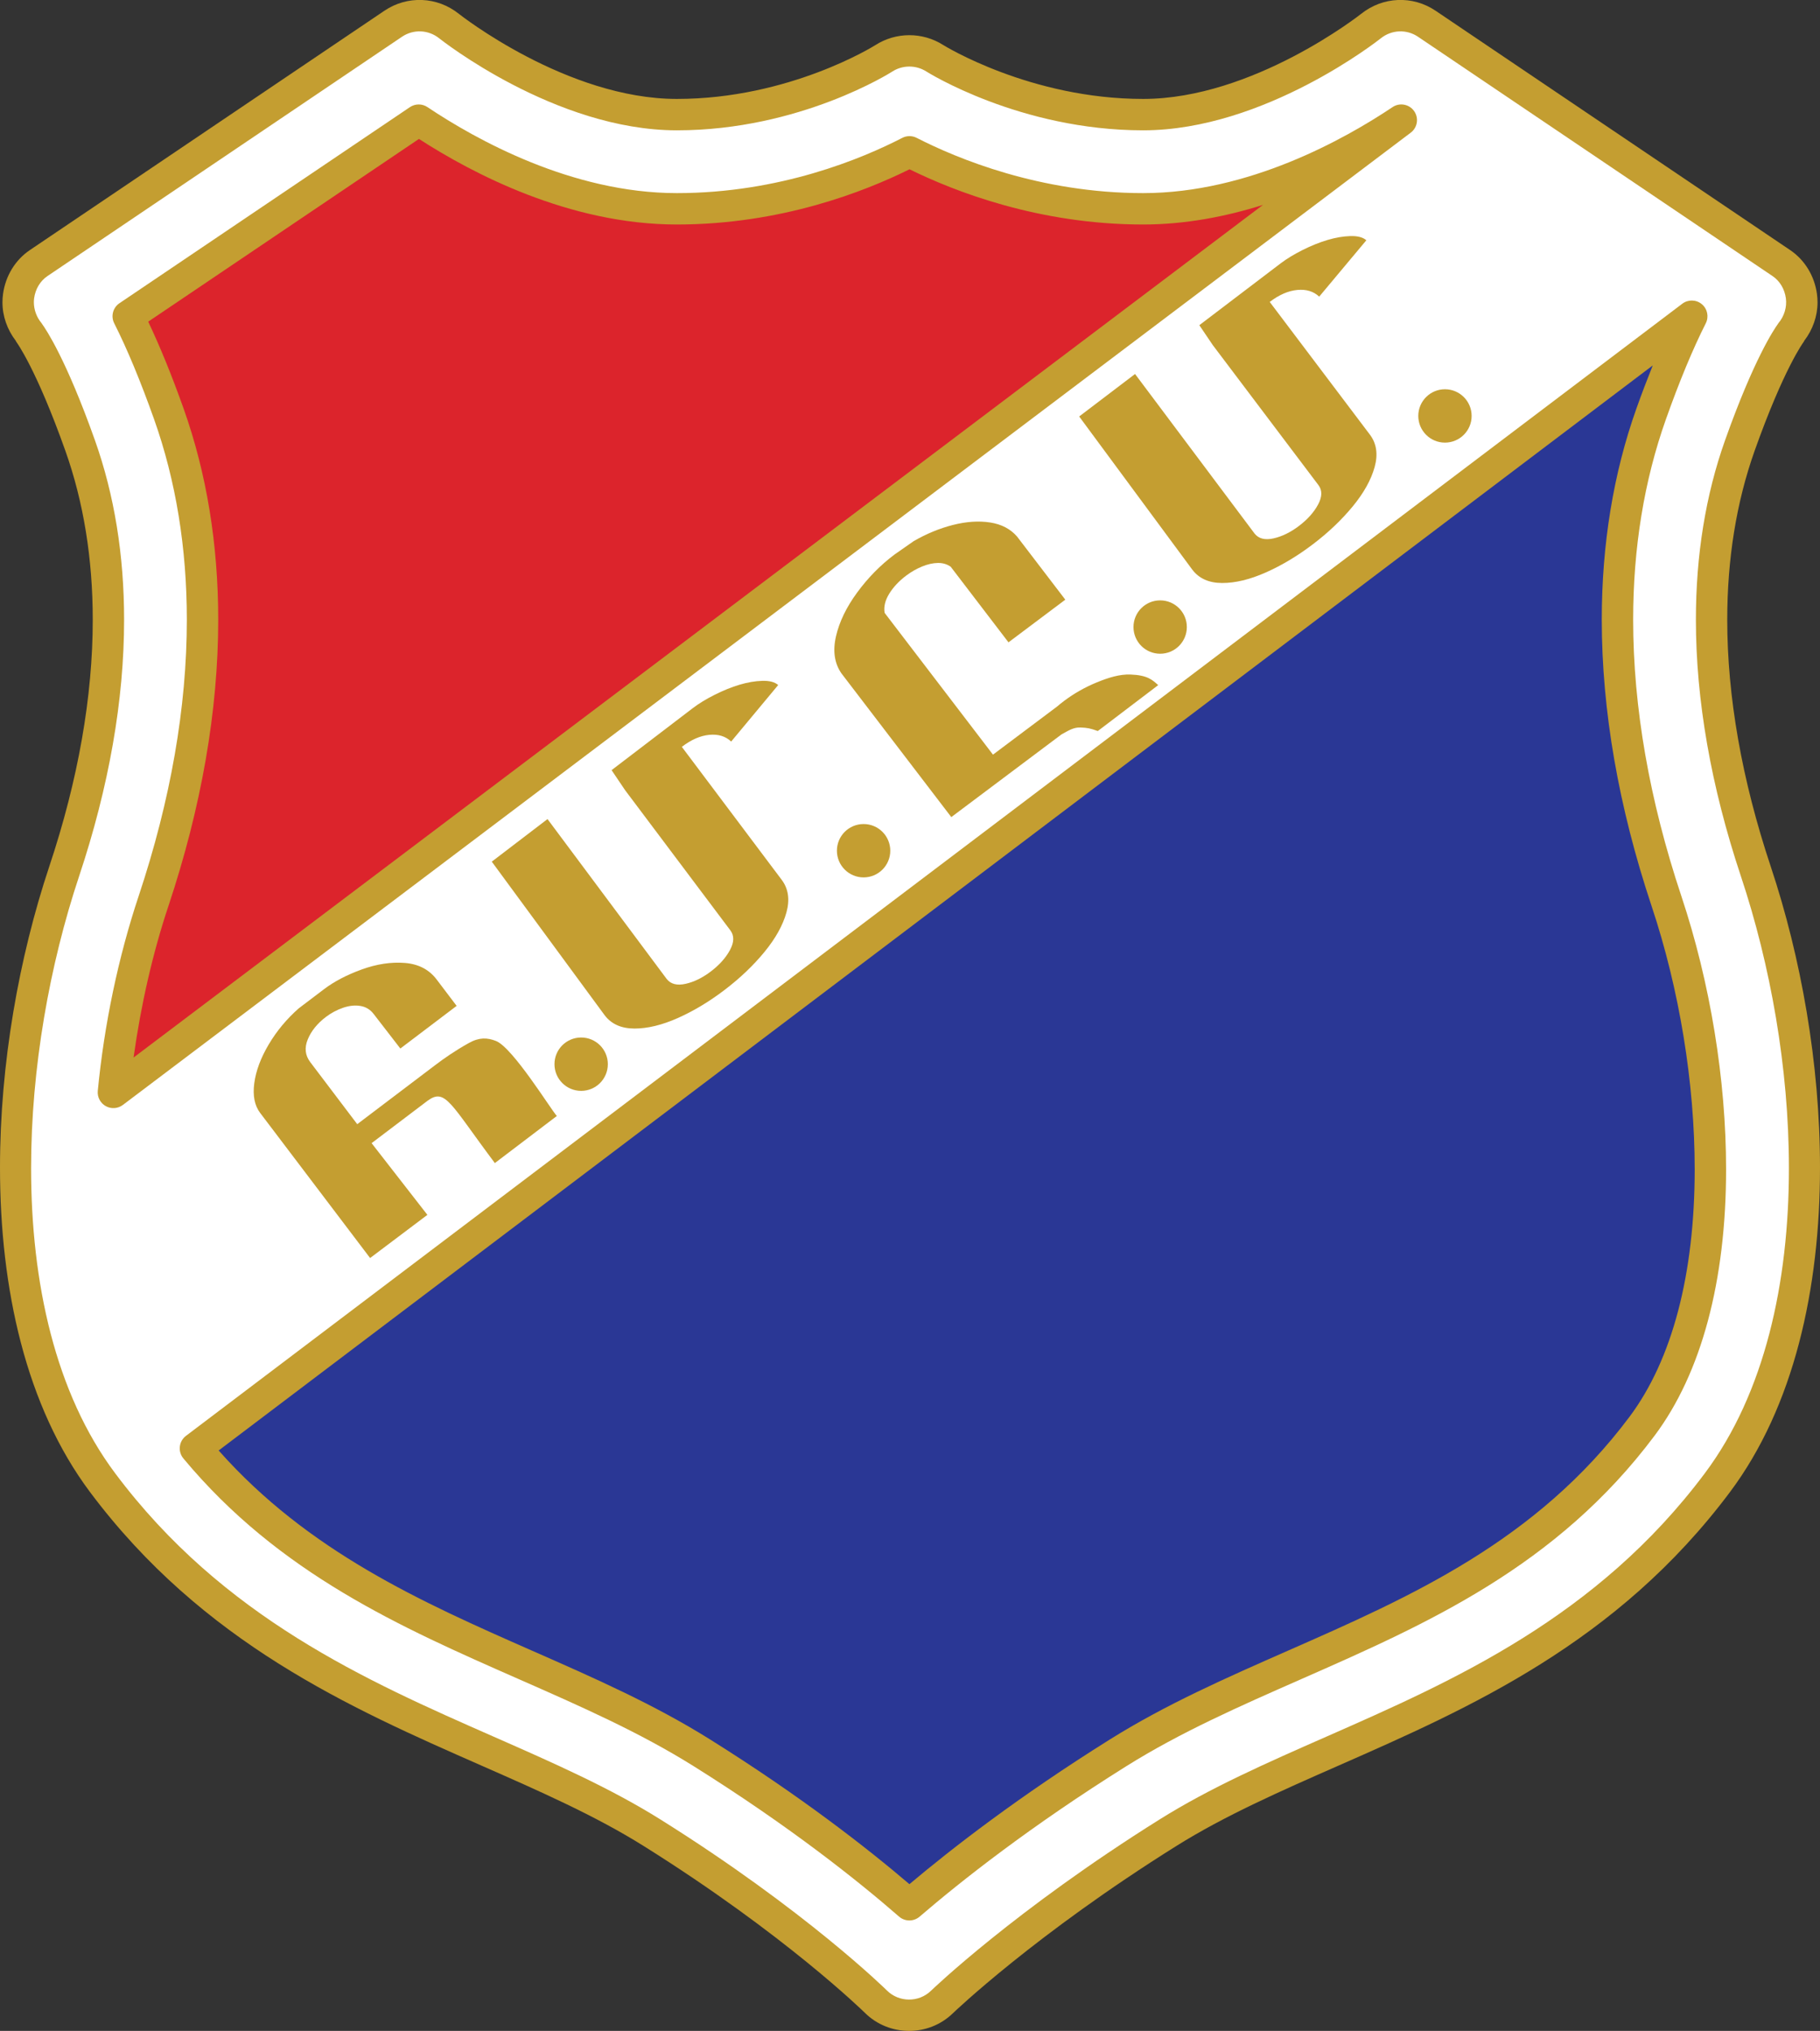<?xml version="1.0" encoding="UTF-8"?>
<svg xmlns="http://www.w3.org/2000/svg" xmlns:xlink="http://www.w3.org/1999/xlink" width="492.95pt" height="549.91pt" viewBox="0 0 492.95 549.91" version="1.1">
<rect x="0" y="0" width="492.95" height="549.91" fill="#333333" stroke="none"/>
<defs>
<clipPath id="clip1">
  <path d="M 0 0 L 492.949 0 L 492.949 549.91 L 0 549.91 Z M 0 0 "/>
</clipPath>
</defs>
<g id="surface1">
<path style=" stroke:none;fill-rule:nonzero;fill:rgb(86.299%,14.099%,17.299%);fill-opacity:1;" d="M 16.922 322.164 C 16.168 293.426 21.59 263.641 29.48 239.973 C 46.48 188.98 44.781 147.5 33.73 116.387 C 24.027 89.062 17.582 81.816 17.582 81.816 L 113.633 17 C 113.633 17 146.781 43.789 183.332 43.789 C 219.883 43.789 246.301 26.508 246.301 26.508 C 246.301 26.508 273.07 43.789 309.621 43.789 C 346.172 43.789 379.32 16.996 379.32 16.996 L 403.613 33.395 L 16.922 322.164 "/>
<path style=" stroke:none;fill-rule:nonzero;fill:rgb(16.499%,21.599%,58.4%);fill-opacity:1;" d="M 37.98 393.805 C 79.098 448.746 139.133 457.762 183.332 485.414 C 224.133 510.945 246.23 532.949 246.23 532.949 C 246.23 532.949 268.816 510.941 309.621 485.414 C 353.82 457.758 413.855 448.746 454.969 393.805 C 484.719 354.051 478.691 285.633 463.469 239.973 C 446.469 188.98 448.172 147.496 459.219 116.387 C 468.922 89.062 475.371 81.816 475.371 81.816 L 458.32 70.312 L 37.98 393.805 "/>
<path style=" stroke:none;fill-rule:nonzero;fill:rgb(100%,100%,100%);fill-opacity:1;" d="M 371.324 7.066 C 371.023 7.309 341.066 31.039 309.621 31.039 C 277.555 31.039 253.422 15.926 253.184 15.773 C 248.984 13.102 243.539 13.117 239.359 15.812 C 239.125 15.965 215.348 31.039 183.332 31.039 C 151.883 31.039 121.926 7.309 121.629 7.066 C 117.27 3.574 111.129 3.305 106.5 6.43 L 10.449 71.246 C 7.438 73.281 5.52 76.598 5.031 80.195 C 4.543 83.797 5.695 87.527 8.055 90.293 L 7.801 89.992 C 7.855 90.062 13.395 97.227 21.719 120.652 C 33.223 153.059 31.727 192.922 17.387 235.941 C -0.023 288.148 -3.559 359.574 27.773 401.445 C 57.711 441.449 97.145 458.797 131.938 474.105 C 148.004 481.172 163.18 487.844 176.566 496.223 C 215.473 520.566 237.031 541.781 237.246 541.992 C 242.176 546.883 250.137 546.93 255.121 542.09 C 255.34 541.879 277.406 520.609 316.383 496.223 C 329.773 487.844 344.945 481.172 361.012 474.102 C 395.805 458.797 435.238 441.449 465.176 401.441 C 496.508 359.574 492.973 288.148 475.566 235.938 C 461.223 192.922 459.727 153.055 471.234 120.652 C 479.555 97.227 485.098 90.062 485.152 89.992 L 484.895 90.289 C 487.254 87.527 488.406 83.797 487.918 80.195 C 487.43 76.598 485.512 73.277 482.504 71.246 L 386.453 6.43 C 381.824 3.305 375.68 3.574 371.324 7.066 M 30.715 295.797 C 32.473 277.578 36.371 259.617 41.578 244.008 C 50.422 217.477 54.855 191.805 54.855 167.793 C 54.855 147.945 51.824 129.234 45.746 112.117 C 41.473 100.09 37.738 91.574 34.73 85.625 C 49.426 75.707 102.277 40.039 113.41 32.531 C 126.258 41.137 153.422 56.539 183.332 56.539 C 212.289 56.539 235.363 46.777 246.336 41.109 C 257.375 46.758 280.637 56.539 309.621 56.539 C 339.527 56.539 366.691 41.137 379.543 32.531 L 30.715 295.797 M 458.223 85.625 C 455.211 91.574 451.477 100.09 447.203 112.117 C 441.125 129.234 438.094 147.945 438.094 167.793 C 438.094 191.801 442.527 217.473 451.371 244.004 C 458.559 265.562 463.262 291.598 463.262 316.609 C 463.262 343.137 457.973 368.508 444.762 386.164 C 418.84 420.809 384.219 436.035 350.746 450.762 C 333.809 458.211 317.812 465.246 302.855 474.605 C 275.832 491.516 256.68 506.836 246.301 515.754 C 236.031 506.805 217.078 491.488 190.094 474.605 C 175.137 465.25 159.145 458.211 142.203 450.762 C 110.73 436.918 78.25 422.629 52.934 392.18 L 458.223 85.625 "/>
<g clip-path="url(#clip1)" clip-rule="nonzero">
<path style=" stroke:none;fill-rule:nonzero;fill:rgb(76.9%,62%,19.199%);fill-opacity:1;" d="M 368.664 3.754 C 368.672 3.746 368.664 3.75 368.672 3.746 C 368.379 3.977 339.398 26.789 309.621 26.789 C 279.035 26.789 255.688 12.328 255.457 12.18 C 249.863 8.621 242.641 8.645 237.059 12.238 C 236.84 12.379 213.852 26.789 183.332 26.789 C 153.551 26.789 124.57 3.98 124.281 3.746 C 118.43 -0.941 110.328 -1.281 104.121 2.906 L 8.07 67.727 C 4.129 70.387 1.484 74.723 0.82 79.621 C 0.719 80.371 0.668 81.125 0.668 81.875 C 0.668 85.605 1.957 89.246 4.266 92.27 C 4.328 92.371 4.359 92.484 4.43 92.586 C 4.484 92.652 9.805 99.816 17.711 122.078 C 22.656 135.996 25.121 151.363 25.121 167.812 C 25.121 188.59 21.188 211.094 13.352 234.598 C 5.156 259.188 0 287.992 0 316.117 C 0 348.914 7.008 380.789 24.371 403.992 C 54.973 444.891 94.953 462.477 130.223 477.992 C 146.148 484.996 161.184 491.609 174.312 499.828 C 212.613 523.789 234.043 544.805 234.254 545.012 C 240.789 551.492 251.477 551.551 258.078 545.141 C 258.297 544.934 280.266 523.836 318.637 499.824 C 331.758 491.613 346.785 485.004 362.699 478.004 C 397.996 462.477 437.973 444.891 468.578 403.988 C 485.941 380.789 492.949 348.914 492.949 316.117 C 492.949 287.988 487.797 259.188 479.598 234.598 C 471.762 211.094 467.828 188.59 467.828 167.812 C 467.828 151.363 470.297 135.996 475.238 122.078 C 483.145 99.816 488.465 92.652 488.52 92.582 C 488.594 92.484 488.621 92.371 488.684 92.27 C 490.988 89.246 492.281 85.605 492.281 81.879 C 492.281 81.125 492.23 80.371 492.129 79.621 C 491.465 74.723 488.82 70.387 484.879 67.723 L 388.828 2.906 C 382.621 -1.281 374.52 -0.941 368.664 3.754 M 384.074 9.953 L 480.121 74.77 C 482.062 76.078 483.367 78.262 483.707 80.766 C 484.027 83.129 483.266 85.656 481.664 87.531 L 481.66 87.531 C 481.621 87.582 481.605 87.645 481.566 87.695 C 480.473 89.203 475.008 97.328 467.23 119.23 C 461.961 134.062 459.336 150.383 459.336 167.809 C 459.336 189.512 463.41 212.918 471.531 237.281 C 479.5 261.18 484.531 289.145 484.531 316.305 C 484.531 347.297 477.98 377.238 461.773 398.895 C 432.504 438.012 393.613 455.117 359.301 470.215 C 343.074 477.352 327.77 484.082 314.129 492.621 C 274.844 517.199 252.383 538.824 252.16 539.039 C 248.855 542.246 243.508 542.219 240.238 538.977 C 240.023 538.762 218.156 517.23 178.82 492.621 C 165.168 484.078 149.859 477.344 133.652 470.215 C 99.332 455.117 60.441 438.008 31.176 398.898 C 14.969 377.242 8.422 347.297 8.422 316.309 C 8.422 289.145 13.449 261.18 21.418 237.281 C 29.539 212.918 33.613 189.512 33.613 167.809 C 33.613 150.387 30.988 134.062 25.719 119.23 C 17.941 97.328 12.477 89.203 11.383 87.699 C 11.344 87.648 11.332 87.586 11.289 87.531 L 11.285 87.531 C 9.926 85.941 9.172 83.875 9.172 81.84 C 9.172 81.48 9.195 81.121 9.242 80.766 C 9.582 78.266 10.891 76.078 12.828 74.77 L 108.879 9.953 C 111.98 7.859 116.035 8.031 118.969 10.383 C 119.277 10.633 150.375 35.289 183.332 35.289 C 216.727 35.289 241.426 19.539 241.672 19.379 C 244.465 17.578 248.09 17.57 250.902 19.359 C 251.145 19.516 276.227 35.289 309.621 35.289 C 342.574 35.289 373.676 10.633 373.984 10.383 C 376.914 8.031 380.973 7.859 384.074 9.953 "/>
</g>
<path style=" stroke:none;fill-rule:nonzero;fill:rgb(76.9%,62%,19.199%);fill-opacity:1;" d="M 377.18 29 C 364.188 37.695 338.133 52.289 309.621 52.289 C 281.684 52.289 259.191 42.914 248.27 37.324 C 247.051 36.699 245.602 36.703 244.383 37.332 C 233.57 42.918 211.258 52.289 183.332 52.289 C 154.812 52.289 128.766 37.699 115.773 29 C 114.34 28.039 112.465 28.043 111.031 29.008 L 32.352 82.102 C 30.578 83.301 29.969 85.633 30.938 87.543 C 34.441 94.473 38.074 103.219 41.742 113.539 C 47.625 130.109 50.605 148.363 50.605 167.793 C 50.605 191.477 46.211 216.664 37.543 242.66 C 32.047 259.148 28.223 277.383 26.484 295.387 C 26.324 297.066 27.172 298.68 28.641 299.504 C 30.113 300.328 31.93 300.203 33.277 299.188 L 382.102 35.922 C 383.938 34.535 384.34 31.941 383.008 30.066 C 381.672 28.191 379.09 27.719 377.18 29 M 113.473 37.617 C 127.895 46.934 154.176 60.789 183.332 60.789 C 211.57 60.789 234.27 51.828 246.344 45.836 C 258.512 51.824 281.371 60.789 309.621 60.789 C 321.047 60.789 332.047 58.641 342.078 55.48 C 286.988 97.059 49.918 275.977 36.176 286.348 C 38.141 272.246 41.309 258.238 45.609 245.352 C 54.566 218.484 59.105 192.395 59.105 167.793 C 59.105 147.391 55.961 128.18 49.75 110.695 C 46.52 101.602 43.301 93.738 40.145 87.098 C 45.594 83.422 109.285 40.441 113.473 37.617 "/>
<path style=" stroke:none;fill-rule:nonzero;fill:rgb(76.9%,62%,19.199%);fill-opacity:1;" d="M 455.656 82.234 L 50.367 388.789 C 49.441 389.488 48.844 390.539 48.711 391.691 C 48.578 392.848 48.922 394.004 49.664 394.898 C 75.621 426.113 108.598 440.621 140.492 454.652 C 157.277 462.035 173.129 469.008 187.84 478.207 C 213.945 494.543 232.52 509.383 243.508 518.957 C 245.102 520.344 247.469 520.352 249.07 518.977 C 260.215 509.402 278.98 494.559 305.109 478.207 C 319.816 469.008 335.672 462.035 352.457 454.652 C 386.434 439.703 421.57 424.25 448.164 388.711 C 460.82 371.801 467.512 346.863 467.512 316.609 C 467.512 292.34 463.211 266.074 455.406 242.66 C 446.738 216.664 442.344 191.477 442.344 167.793 C 442.344 148.355 445.328 130.102 451.211 113.543 C 454.875 103.219 458.512 94.469 462.012 87.543 C 462.906 85.777 462.465 83.633 460.945 82.363 C 459.426 81.094 457.234 81.043 455.656 82.234 M 447.652 98.949 C 446.172 102.637 444.688 106.508 443.199 110.695 C 436.992 128.172 433.844 147.387 433.844 167.793 C 433.844 192.391 438.383 218.484 447.34 245.348 C 454.867 267.922 459.012 293.227 459.012 316.609 C 459.012 345.016 452.906 368.188 441.359 383.617 C 416.102 417.367 382.008 432.367 349.031 446.871 C 331.961 454.383 315.828 461.477 300.602 471 C 276.023 486.379 257.906 500.418 246.32 510.176 C 234.867 500.41 216.906 486.371 192.348 471.004 C 177.113 461.473 160.988 454.379 143.918 446.871 C 114.145 433.773 83.473 420.102 59.223 392.75 C 66.297 387.398 423.293 117.371 447.652 98.949 "/>
<path style=" stroke:none;fill-rule:nonzero;fill:rgb(76.9%,62%,19.199%);fill-opacity:1;" d="M 80.93 273.02 L 87.73 267.867 C 90.523 265.75 93.945 263.961 97.992 262.496 C 102.039 261.031 105.918 260.445 109.629 260.734 C 113.344 261.023 116.227 262.52 118.273 265.227 L 123.68 272.363 L 108.434 283.91 L 101.234 274.594 C 100.309 273.371 99.109 272.633 97.648 272.387 C 96.188 272.137 94.617 272.297 92.941 272.867 C 91.266 273.441 89.715 274.266 88.281 275.348 C 85.949 277.117 84.309 279.141 83.363 281.426 C 82.422 283.703 82.645 285.754 84.023 287.578 L 96.758 304.395 L 117.816 288.449 C 120.395 286.496 123.176 284.551 126.996 282.414 C 129.781 280.855 131.973 280.934 134.352 281.871 C 138.898 283.664 149.285 300.543 150.82 302.176 L 134.031 314.926 C 121.918 298.773 120.645 294.523 115.809 298.051 L 100.648 309.531 L 115.758 328.949 L 100.242 340.637 L 70.473 301.363 C 68.953 299.355 68.418 296.668 68.871 293.301 C 69.32 289.934 70.633 286.426 72.801 282.777 C 74.965 279.129 77.676 275.879 80.93 273.02 "/>
<path style=" stroke:none;fill-rule:nonzero;fill:rgb(76.9%,62%,19.199%);fill-opacity:1;" d="M 165.648 208.531 L 187.613 191.766 C 189.273 190.5 191.258 189.285 193.566 188.129 C 195.871 186.969 198.113 186.059 200.285 185.41 C 202.457 184.758 204.52 184.406 206.477 184.352 C 208.43 184.301 209.863 184.68 210.77 185.492 L 198.039 200.789 C 196.512 199.348 194.539 198.742 192.113 198.973 C 189.691 199.199 187.211 200.285 184.672 202.223 L 211.727 238.234 C 213.539 240.648 213.965 243.594 213.008 247.059 C 212.047 250.523 210.066 254.09 207.066 257.746 C 204.062 261.402 200.484 264.82 196.328 267.988 C 192.172 271.164 187.941 273.707 183.637 275.633 C 179.328 277.555 175.391 278.508 171.82 278.5 C 168.25 278.488 165.559 277.277 163.746 274.863 L 133.199 233.309 L 148.293 221.781 L 180.574 265.078 C 181.672 266.473 183.383 266.91 185.695 266.391 C 188.008 265.879 190.305 264.742 192.582 263.004 C 194.895 261.238 196.613 259.305 197.738 257.199 C 198.859 255.098 198.891 253.336 197.82 251.914 L 169.305 213.953 L 165.648 208.531 "/>
<path style=" stroke:none;fill-rule:nonzero;fill:rgb(76.9%,62%,19.199%);fill-opacity:1;" d="M 242.266 150.16 L 247.469 146.527 C 250.926 144.527 254.473 143.066 258.109 142.141 C 261.746 141.219 265.109 140.992 268.191 141.473 C 271.273 141.953 273.703 143.23 275.488 145.301 L 288.539 162.375 L 273.148 173.926 L 257.508 153.465 C 256.523 152.758 255.359 152.414 254.02 152.434 C 252.676 152.453 251.258 152.773 249.758 153.391 C 248.254 154.008 246.828 154.82 245.48 155.828 C 243.504 157.312 241.961 158.961 240.848 160.758 C 239.738 162.562 239.32 164.297 239.605 165.953 L 268.949 204.336 L 286.395 191.25 C 286.738 190.926 287.367 190.422 288.277 189.738 C 290.945 187.738 293.871 186.086 297.066 184.77 C 300.258 183.461 303.289 182.535 306.172 182.641 C 310.766 182.809 312.094 184.059 313.699 185.512 L 297.34 197.941 C 295.227 197.188 294.516 197.055 292.664 196.984 C 290.805 196.91 289.496 197.758 287.488 198.871 L 257.66 221.246 L 227.898 182.324 C 226.016 179.602 225.52 176.27 226.422 172.32 C 227.328 168.379 229.242 164.406 232.18 160.414 C 235.113 156.422 238.477 153.004 242.266 150.16 "/>
<path style=" stroke:none;fill-rule:nonzero;fill:rgb(76.9%,62%,19.199%);fill-opacity:1;" d="M 324.84 88.051 L 346.855 71.32 C 348.52 70.055 350.516 68.848 352.824 67.688 C 355.137 66.531 357.383 65.629 359.559 64.977 C 361.742 64.328 363.809 63.98 365.77 63.922 C 367.73 63.871 369.164 64.25 370.074 65.062 L 357.309 80.32 C 355.777 78.887 353.801 78.281 351.367 78.512 C 348.941 78.738 346.453 79.816 343.906 81.754 L 371.035 117.684 C 372.852 120.094 373.281 123.031 372.316 126.488 C 371.355 129.945 369.371 133.504 366.359 137.156 C 363.348 140.801 359.762 144.211 355.598 147.371 C 351.426 150.539 347.188 153.078 342.867 154.996 C 338.551 156.914 334.598 157.867 331.02 157.859 C 327.438 157.852 324.742 156.641 322.922 154.23 L 292.297 112.77 L 307.43 101.27 L 339.801 144.469 C 340.898 145.859 342.609 146.297 344.93 145.781 C 347.254 145.262 349.551 144.137 351.84 142.398 C 354.156 140.637 355.883 138.707 357.008 136.605 C 358.133 134.508 358.164 132.75 357.09 131.336 L 328.496 93.457 L 324.84 88.051 "/>
<path style=" stroke:none;fill-rule:nonzero;fill:rgb(76.9%,62%,19.199%);fill-opacity:1;" d="M 164.633 288.148 C 164.633 292.141 161.398 295.375 157.406 295.375 C 153.414 295.375 150.18 292.141 150.18 288.148 C 150.18 284.156 153.414 280.926 157.406 280.926 C 161.398 280.926 164.633 284.156 164.633 288.148 "/>
<path style=" stroke:none;fill-rule:nonzero;fill:rgb(76.9%,62%,19.199%);fill-opacity:1;" d="M 241.133 230.348 C 241.133 234.34 237.898 237.574 233.906 237.574 C 229.914 237.574 226.68 234.34 226.68 230.348 C 226.68 226.359 229.914 223.125 233.906 223.125 C 237.898 223.125 241.133 226.359 241.133 230.348 "/>
<path style=" stroke:none;fill-rule:nonzero;fill:rgb(76.9%,62%,19.199%);fill-opacity:1;" d="M 321.457 169.785 C 321.457 173.777 318.223 177.012 314.23 177.012 C 310.238 177.012 307.008 173.777 307.008 169.785 C 307.008 165.797 310.238 162.562 314.23 162.562 C 318.223 162.562 321.457 165.797 321.457 169.785 "/>
<path style=" stroke:none;fill-rule:nonzero;fill:rgb(76.9%,62%,19.199%);fill-opacity:1;" d="M 398.594 112.625 C 398.594 116.613 395.359 119.848 391.367 119.848 C 387.379 119.848 384.145 116.613 384.145 112.625 C 384.145 108.633 387.379 105.398 391.367 105.398 C 395.359 105.398 398.594 108.633 398.594 112.625 "/>
</g>
</svg>
